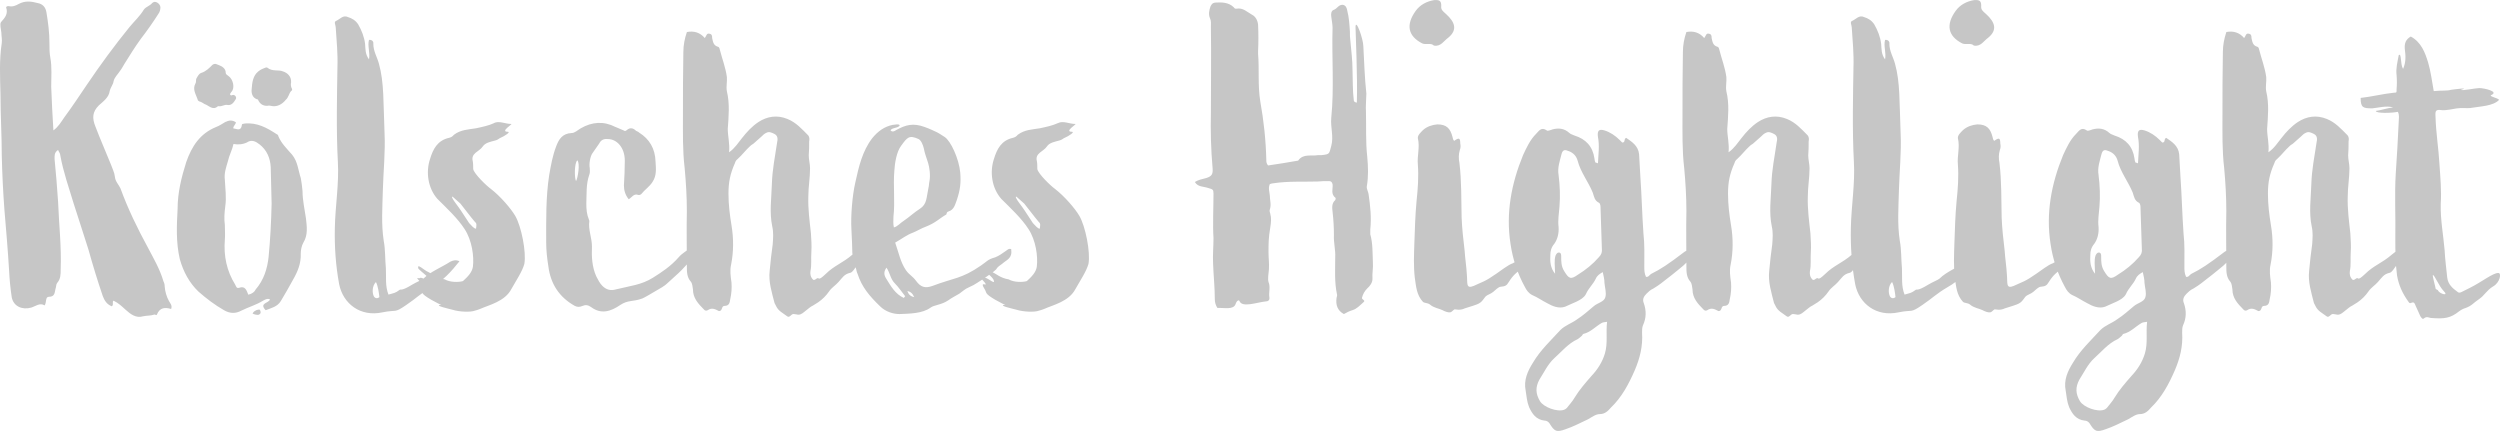 <?xml version="1.0" encoding="UTF-8"?><svg xmlns="http://www.w3.org/2000/svg" viewBox="0 0 422.29 72.79"><defs><style>.uuid-e8c6d894-158b-4f74-a0f0-5f92d4d524b4{mix-blend-mode:multiply;}.uuid-e1825468-3042-4793-802c-39b4f9fddf61{isolation:isolate;}.uuid-022d3a63-ec69-47c1-971c-aa295b238931{fill:#c6c6c6;stroke-width:0px;}</style></defs><g class="uuid-e1825468-3042-4793-802c-39b4f9fddf61"><g id="uuid-1f876dc1-8bd2-4d80-8d88-64dcd22b4ce8"><g id="uuid-1d377b52-ed6d-4a19-adec-cd02c67330ff"><g class="uuid-e8c6d894-158b-4f74-a0f0-5f92d4d524b4"><path class="uuid-022d3a63-ec69-47c1-971c-aa295b238931" d="M410.96,46.46c.29,0,1.02,1.9,1.83,2.71.95.95-.73.44-.95-.07-.07-.22-.44-.15-.44-.44,0-.15-.58-2.19-.44-2.19M407.23,6.16c-.88.51-1.1,1.17-1.02,2.12.15,1.1.22,2.19-.29,3.36-.51-.81-.22-2.71-.73-2.34-.22,1.17-.51,2.27-.37,3.37.07.81.07,1.61,0,2.41,0,.51.07.58-.44.58-1.61.15-4.1.73-5.63.88,0,1.68.44,1.76,1.98,1.76.88-.07,2.41-.51,3.51-.15-.88.07-2.19.51-2.93.59,0,.44,2.71.37,3.73.15.29.58.15,1.1.15,1.54-.15,3-.29,5.92-.51,8.92-.22,3.59,0,7.24-.07,10.83,0,2.12,0,4.24.29,6.36.29,1.68.95,3.07,1.9,4.39.15.22.22.37.51.22.51-.22.58.15.73.51.29.58.51,1.17.8,1.76.15.22.37.59.59.37.51-.44.88-.07,1.32-.07,2.12.15,3.14.07,4.68-1.17.29-.22.73-.44,1.02-.51,1.17-.44,1.24-.81,2.34-1.54.88-.59,1.24-1.46,2.34-2.12,1.17-.66,1.46-2.27.88-2.27-.95,0-2.71,1.46-4.76,2.49l-1.46.73c-.29.15-.51.15-.73-.07-.8-.58-1.54-1.24-1.68-2.34-.15-1.54-.37-3.07-.44-4.61-.22-2.63-.73-5.19-.66-7.9.15-2.19-.07-4.46-.22-6.73-.15-2.63-.58-5.19-.66-7.9-.07-1.1,0-1.32,1.1-1.17.58.07,2.05-.22,2.41-.29.95-.15,1.83,0,2.34-.07,1.61-.29,3.88-.29,4.9-1.39-.37-.37-1.83-.59-1.32-.81,1.32-.58-1.17-1.17-2.05-1.17-.58,0-3.07.51-3.07.29,1.61-.44-1.17-.07-1.68,0-.8.22-1.39.07-2.93.22-.29-1.61-.51-3.37-.95-4.83-.51-1.68-1.17-3.44-2.93-4.39M376.06,5.43c-.36,1.1-.58,2.19-.58,3.36-.07,3.51-.07,7.02-.07,10.61,0,3-.07,6,.29,9,.22,2.41.36,4.83.36,7.24-.07,3.15,0,6.22,0,9.36,0,.88,0,1.83.66,2.56.29.36.29.88.37,1.32,0,1.46.88,2.41,1.83,3.37.15.22.44.29.66.15.73-.51,1.32-.15,1.9.15.66,0,.37-.88.95-.88.8,0,.88-.59.95-1.1.22-.95.29-1.9.22-2.85-.15-1.02-.29-2.05-.07-3,.44-2.19.44-4.46.07-6.66-.29-1.76-.51-3.51-.51-5.34,0-1.97.29-3.37,1.1-5.19.07-.22.15-.44.44-.66.8-.73,1.39-1.54,2.12-2.19.29-.29.44-.29.59-.44l1.32-1.17c.29-.29.51-.51.88-.66.44-.22.88,0,1.32.22.58.29.58.88.44,1.46-.37,2.56-.8,4.46-.88,7.02-.07,2.41-.44,4.75.07,7.17.22.95.15,1.97.07,3-.22,1.46-.37,3-.51,4.46-.22,1.9.37,3.66.8,5.41.07.22.22.37.29.58.37.81,1.17,1.17,1.83,1.68.44.37.66-.37,1.1-.37l.51.07c.51.15.88-.07,1.32-.44,1.83-1.46.44-.37,2.34-1.61.73-.51,1.32-1.1,1.83-1.83.44-.66,1.1-1.02,1.61-1.61.66-.73.95-1.32,1.98-1.54.37-.07.8-.81,1.02-1.1.66-1.24,1.54-1.97,2.71-2.71.07-.07.07-1.39.15-1.54-1.39.58-2.41,1.39-3.51,2.27-1.68,1.46-3.07,1.83-4.54,3.29-1.39,1.32-1.02.51-1.46.73-.22.15-.44.37-.66.22-.44-.44-.51-.95-.44-1.46.22-1.02.07-2.12.15-3.15.07-1.1,0-2.12-.07-3.22-.22-2.05-.51-4.1-.44-6.22,0-1.61.29-3.15.29-4.76,0-.73-.22-1.46-.22-2.19.07-.81.07-1.54.07-2.34.07-.37.07-.73-.15-1.02-1.1-1.1-2.05-2.19-3.51-2.78-1.76-.73-3.44-.44-4.9.51-1.1.73-1.98,1.68-2.78,2.71-.66.81-1.17,1.68-2.2,2.41.15-1.46-.22-2.71-.22-3.95.15-2.12.36-4.24-.15-6.36-.15-.81.07-1.61,0-2.41-.22-1.61-.8-3.07-1.17-4.54-.07-.22-.07-.51-.37-.58-.73-.22-.8-.8-.95-1.46,0-.29,0-.66-.44-.73-.51-.15-.51.37-.8.73-.8-.95-1.83-1.24-3-1.02M362.68,54.36c-.22,1.9.15,3.58-.37,5.34-.44,1.46-1.24,2.71-2.27,3.8-1.02,1.17-2.05,2.34-2.85,3.66-.37.66-.88,1.17-1.32,1.76-.15.15-.29.22-.44.29-1.17.44-3.51-.44-4.1-1.46-.73-1.24-.8-2.34-.07-3.66.8-1.24,1.39-2.56,2.49-3.58,1.24-1.1,2.34-2.49,3.95-3.22.22-.15.51-.37.73-.59.07-.07.15-.29.22-.29,1.24-.29,2.05-1.24,3.07-1.83.22-.15.51-.15.95-.22M356.24,25.54c.73.29,1.24.81,1.46,1.61.51,1.97,1.83,3.58,2.56,5.41.22.66.29,1.32,1.02,1.68.29.15.29.66.29,1.02l.22,6.73c.07.58-.07,1.02-.51,1.46-1.02,1.17-2.2,2.12-3.51,2.93-1.24.88-1.54.73-2.34-.58-.51-.81-.51-1.61-.51-2.49,0-.29,0-.59-.37-.66-.29,0-.44.22-.58.51-.15.44-.15.88-.15,1.32,0,.58.07,1.17.07,1.76-.8-.95-.88-2.12-.8-3.22,0-.59.15-1.24.66-1.83.58-.81.8-1.83.73-2.85-.15-1.17.07-2.27.15-3.44.15-1.76.07-3.58-.15-5.34-.22-1.24.22-2.41.51-3.58.22-.73.58-.73,1.24-.44M353.39,21.89c-.29.07-.73.29-.88.15-.95-.66-1.32.07-1.83.58-1.02,1.02-1.61,2.34-2.19,3.58-1.98,4.83-2.93,9.8-2.12,15,.37,2.56,1.17,4.97,2.41,7.24.29.59.66,1.1,1.24,1.39.88.37,1.68.95,2.56,1.39.88.51,1.97.95,3,.59l1.98-.88c.59-.29,1.24-.66,1.54-1.24.44-1.02,1.24-1.68,1.68-2.63.22-.51.66-.81,1.17-1.1.15.66.29,1.24.29,1.83.07.81.37,1.68.15,2.41-.22.81-1.32.95-1.98,1.54-.88.73-1.76,1.54-2.78,2.19-.88.66-2.05,1.02-2.85,1.83-1.61,1.76-3.36,3.37-4.61,5.49-.88,1.39-1.61,2.93-1.24,4.75.15.95.22,1.9.58,2.78.51,1.1,1.17,2.12,2.63,2.27.29,0,.59.15.81.44.88,1.46,1.24,1.54,2.71,1.02,1.32-.44,2.56-1.1,3.8-1.68.66-.37,1.32-.88,1.98-.88.88,0,1.39-.51,1.9-1.1,1.83-1.75,3-3.95,4.02-6.29.88-2.05,1.39-4.1,1.24-6.36,0-.44,0-.88.15-1.24.58-1.24.58-2.49.15-3.73-.29-.66,0-1.17.44-1.61.29-.29.66-.66,1.17-.88.44-.29.88-.51,2.05-1.46,1.17-.88,1.02-.81,2.12-1.68,1.24-.95,2.2-1.9,2.71-3.36-1.1,0-1.17,0-1.61.29-2.78,2.12-4.02,2.93-5.63,3.73-.29.15-.44.58-.88.51-.29-.58-.29-1.17-.29-1.76,0-1.9.07-3.73-.15-5.63-.22-3.15-.29-6.29-.51-9.44l-.22-3.88c-.15-1.46-1.24-2.12-2.2-2.78-.44.22-.07.8-.66.8l-.44-.44c-.73-.73-1.61-1.32-2.56-1.61-.95-.29-1.24.07-1.1,1.1.29,1.46.07,2.93,0,4.46-.22-.07-.37-.15-.44-.15-.07-.22-.15-.44-.15-.66-.29-2.05-1.46-3.29-3.36-3.88-.29-.15-.66-.22-.88-.44-.88-.8-1.83-.88-2.93-.58M334.01,21.01c-.88.07-1.76.37-2.41.95-.37.37-.95.88-.88,1.39.37,1.54-.15,3,0,4.46.15,2.05,0,4.1-.22,6.14-.22,2.34-.29,4.75-.37,7.1-.07,1.98-.15,3.95.07,5.85.22,1.46.29,2.93,1.39,4.1.29.22.8.15,1.17.44.66.58,1.54.66,2.12.95.37.22,1.02.44,1.32.37.29-.07.44-.37.73-.51.22,0,.44.07.66.07.37,0,.73-.07,1.02-.22l1.39-.44c.44-.15.95-.29,1.32-.59.29-.22.51-.58.8-.95.37-.37.88-.44,1.32-.81.37-.29.88-.88,1.32-.88.66-.07.95-.15,1.32-.8.73-1.17,1.32-1.61,2.34-2.41.66-.51,1.24-1.02,1.76-1.76-.95-.73-1.68-.22-2.34.29-.29.29-.66.51-1.1.73-.73.22-2.12,1.32-2.78,1.76-1.98,1.39-2.27,1.32-3.8,2.05-1.39.58-1.02-.51-1.17-1.97-.07-1.32-.29-2.63-.37-3.95-.22-1.9-.44-3.73-.51-5.63-.07-3.07,0-6.14-.37-9.22-.15-.73-.15-1.46.07-2.19.15-.37.15-.73.07-1.1,0-.95-.22-1.02-1.02-.44-.22-.15-.22-.44-.29-.66-.37-1.46-1.02-2.12-2.56-2.12M333.49.01c-1.32.22-2.41.81-3.15,1.83-1.68,2.34-1.32,4.24,1.1,5.49.66.29,1.46-.15,1.98.37,1.17.22,1.68-.81,2.41-1.32,1.61-1.32,1.17-2.63-.36-4.02-.59-.51-.88-.73-.81-1.39,0-.81-.29-1.02-1.17-.95M319.6,47.63c.37.73.51,1.9.58,2.56-.37.29-.73.22-.95-.15-.29-.59-.29-1.76.37-2.41M314.84,2.87c-.8-.37-1.32.37-1.98.66-.44.15-.07.73-.07,1.1.15,2.27.37,4.46.29,6.73-.07,4.24-.22,10.75.07,15.95.22,3.73-.44,7.46-.51,11.19-.07,3.22.15,6.36.73,9.51.66,3.29,3.58,5.56,7.32,4.75,2.49-.51,1.9.22,4.02-1.24,1.83-1.24,2.27-1.83,4.24-3,1.98-1.1,3.36-2.63,4.76-4.39-.59-.29-1.1-.15-1.54.07-1.46.95-3.36,1.68-4.54,2.85-.22.22-1.17.58-1.9,1.02-1.9,1.17-1.9.73-2.12.88-.81.59-.88.51-1.9.81-.58-1.46-.37-2.93-.44-4.46-.15-1.54-.07-3.07-.36-4.61-.44-2.85-.22-5.7-.15-8.56s.44-6.58.29-9.51c-.22-5.41-.07-8.7-.95-11.85-.29-1.1-.95-2.12-.95-3.37.07-.37-.22-.73-.73-.66-.29,1.02.22,2.12,0,3.29-.66-.88-.59-1.76-.66-2.63-.15-1.17-.58-2.27-1.17-3.29-.44-.66-1.02-1.02-1.76-1.24M284.85,5.43c-.37,1.1-.58,2.19-.58,3.36-.07,3.51-.07,7.02-.07,10.61,0,3-.07,6,.29,9,.22,2.41.37,4.83.37,7.24-.07,3.15,0,6.22,0,9.36,0,.88,0,1.83.66,2.56.29.36.29.88.37,1.32,0,1.46.88,2.41,1.83,3.37.15.22.44.29.66.15.73-.51,1.32-.15,1.9.15.66,0,.37-.88.95-.88.8,0,.88-.59.95-1.1.22-.95.29-1.9.22-2.85-.15-1.02-.29-2.05-.07-3,.44-2.19.44-4.46.07-6.66-.29-1.76-.51-3.51-.51-5.34,0-1.97.29-3.37,1.1-5.19.07-.22.15-.44.44-.66.8-.73,1.39-1.54,2.12-2.19.29-.29.44-.29.59-.44l1.32-1.17c.29-.29.51-.51.88-.66.44-.22.88,0,1.32.22.59.29.59.88.44,1.46-.36,2.56-.8,4.46-.88,7.02-.07,2.41-.44,4.75.07,7.17.22.95.15,1.97.07,3-.22,1.46-.37,3-.51,4.46-.22,1.9.37,3.66.8,5.41.07.22.22.37.29.58.37.81,1.17,1.17,1.83,1.68.44.37.66-.37,1.1-.37l.51.07c.51.15.88-.07,1.32-.44,1.83-1.46.44-.37,2.34-1.61.73-.51,1.32-1.1,1.83-1.83.44-.66,1.1-1.02,1.61-1.61.66-.73.95-1.32,1.98-1.54.36-.07.8-.81,1.02-1.1.66-1.24,1.54-1.97,2.71-2.71.07-.07.07-1.39.15-1.54-1.39.58-2.41,1.39-3.51,2.27-1.68,1.46-3.07,1.83-4.54,3.29-1.39,1.32-1.02.51-1.46.73-.22.15-.44.37-.66.22-.44-.44-.51-.95-.44-1.46.22-1.02.07-2.12.15-3.15.07-1.1,0-2.12-.07-3.22-.22-2.05-.51-4.1-.44-6.22,0-1.61.29-3.15.29-4.76,0-.73-.22-1.46-.22-2.19.07-.81.07-1.54.07-2.34.07-.37.07-.73-.15-1.02-1.1-1.1-2.05-2.19-3.51-2.78-1.76-.73-3.44-.44-4.9.51-1.1.73-1.98,1.68-2.78,2.71-.66.81-1.17,1.68-2.19,2.41.15-1.46-.22-2.71-.22-3.95.15-2.12.37-4.24-.15-6.36-.15-.81.07-1.61,0-2.41-.22-1.61-.8-3.07-1.17-4.54-.07-.22-.07-.51-.37-.58-.73-.22-.8-.8-.95-1.46,0-.29,0-.66-.44-.73-.51-.15-.51.37-.81.73-.8-.95-1.83-1.24-3-1.02M271.46,54.36c-.22,1.9.15,3.58-.36,5.34-.44,1.46-1.24,2.71-2.27,3.8-1.02,1.17-2.05,2.34-2.85,3.66-.37.66-.88,1.17-1.32,1.76-.15.15-.29.22-.44.29-1.17.44-3.51-.44-4.1-1.46-.73-1.24-.8-2.34-.07-3.66.8-1.24,1.39-2.56,2.49-3.58,1.24-1.1,2.34-2.49,3.95-3.22.22-.15.51-.37.73-.59.07-.07.15-.29.22-.29,1.24-.29,2.05-1.24,3.07-1.83.22-.15.51-.15.95-.22M265.03,25.54c.73.29,1.24.81,1.46,1.61.51,1.97,1.83,3.58,2.56,5.41.22.66.29,1.32,1.02,1.68.29.15.29.66.29,1.02l.22,6.73c.07.58-.07,1.02-.51,1.46-1.02,1.17-2.2,2.12-3.51,2.93-1.24.88-1.54.73-2.34-.58-.51-.81-.51-1.61-.51-2.49,0-.29,0-.59-.37-.66-.29,0-.44.22-.58.51-.15.44-.15.88-.15,1.32,0,.58.07,1.17.07,1.76-.8-.95-.88-2.12-.8-3.22,0-.59.15-1.24.66-1.83.58-.81.8-1.83.73-2.85-.15-1.17.07-2.27.15-3.44.15-1.76.07-3.58-.15-5.34-.22-1.24.22-2.41.51-3.58.22-.73.58-.73,1.24-.44M262.17,21.89c-.29.07-.73.29-.88.15-.95-.66-1.32.07-1.83.58-1.02,1.02-1.61,2.34-2.19,3.58-1.98,4.83-2.93,9.8-2.12,15,.37,2.56,1.17,4.97,2.41,7.24.29.59.66,1.1,1.24,1.39.88.37,1.68.95,2.56,1.39.88.51,1.98.95,3,.59l1.98-.88c.59-.29,1.24-.66,1.54-1.24.44-1.02,1.24-1.68,1.68-2.63.22-.51.66-.81,1.17-1.1.15.66.29,1.24.29,1.83.07.81.36,1.68.15,2.41-.22.81-1.32.95-1.98,1.54-.88.73-1.76,1.54-2.78,2.19-.88.66-2.05,1.02-2.85,1.83-1.61,1.76-3.36,3.37-4.61,5.49-.88,1.39-1.61,2.93-1.24,4.75.15.95.22,1.9.58,2.78.51,1.1,1.17,2.12,2.63,2.27.29,0,.58.15.8.44.88,1.46,1.24,1.54,2.71,1.02,1.32-.44,2.56-1.1,3.8-1.68.66-.37,1.32-.88,1.98-.88.88,0,1.39-.51,1.9-1.1,1.83-1.75,3-3.95,4.02-6.29.88-2.05,1.39-4.1,1.24-6.36,0-.44,0-.88.15-1.24.58-1.24.58-2.49.15-3.73-.29-.66,0-1.17.44-1.61.29-.29.66-.66,1.17-.88.44-.29.88-.51,2.05-1.46,1.17-.88,1.02-.81,2.12-1.68,1.24-.95,2.2-1.9,2.71-3.36-1.1,0-1.17,0-1.61.29-2.78,2.12-4.02,2.93-5.63,3.73-.29.15-.44.58-.88.51-.29-.58-.29-1.17-.29-1.76,0-1.9.07-3.73-.15-5.63-.22-3.15-.29-6.29-.51-9.44l-.22-3.88c-.15-1.46-1.24-2.12-2.19-2.78-.44.22-.07.8-.66.8l-.44-.44c-.73-.73-1.61-1.32-2.56-1.61-.95-.29-1.24.07-1.1,1.1.29,1.46.07,2.93,0,4.46-.22-.07-.37-.15-.44-.15-.07-.22-.15-.44-.15-.66-.29-2.05-1.46-3.29-3.36-3.88-.29-.15-.66-.22-.88-.44-.88-.8-1.83-.88-2.93-.58M242.79,21.01c-.88.07-1.76.37-2.41.95-.36.37-.95.88-.88,1.39.37,1.54-.15,3,0,4.46.15,2.05,0,4.1-.22,6.14-.22,2.34-.29,4.75-.37,7.1-.07,1.98-.15,3.95.07,5.85.22,1.46.29,2.93,1.39,4.1.29.22.81.15,1.17.44.66.58,1.54.66,2.12.95.37.22,1.02.44,1.32.37.29-.07.44-.37.73-.51.22,0,.44.07.66.07.36,0,.73-.07,1.02-.22l1.39-.44c.44-.15.95-.29,1.32-.59.29-.22.51-.58.8-.95.37-.37.88-.44,1.32-.81.37-.29.88-.88,1.32-.88.66-.07.95-.15,1.32-.8.73-1.17,1.32-1.61,2.34-2.41.66-.51,1.24-1.02,1.76-1.76-.95-.73-1.68-.22-2.34.29-.29.29-.66.51-1.1.73-.73.22-2.12,1.32-2.78,1.76-1.98,1.39-2.27,1.32-3.8,2.05-1.39.58-1.02-.51-1.17-1.97-.07-1.32-.29-2.63-.37-3.95-.22-1.9-.44-3.73-.51-5.63-.07-3.07,0-6.14-.37-9.22-.15-.73-.15-1.46.07-2.19.15-.37.15-.73.07-1.1,0-.95-.22-1.02-1.02-.44-.22-.15-.22-.44-.29-.66-.37-1.46-1.03-2.12-2.56-2.12M242.28.01c-1.32.22-2.41.81-3.15,1.83-1.68,2.34-1.32,4.24,1.1,5.49.66.29,1.46-.15,1.98.37,1.17.22,1.68-.81,2.41-1.32,1.61-1.32,1.17-2.63-.37-4.02-.58-.51-.88-.73-.8-1.39,0-.81-.29-1.02-1.17-.95M205.19.45c-.37.07-.51.22-.73.66-.22.66-.36,1.32-.07,1.98.22.44.15.95.15,1.46.07,4.83,0,9.58,0,14.34-.07,3.29,0,6.29.29,9.58.07.95-.15,1.32-1.1,1.61-.58.15-1.32.29-1.9.66.51.88,1.46.73,2.27,1.02.73.22.88.22.88.95,0,2.34-.15,5.27,0,7.53,0,1.39-.15,2.85-.07,4.32.07,1.98.29,3.95.29,6,0,.51.15,1.02.44,1.46,1.1-.07,2.71.37,3.07-.66.22-.66.59-.73.66-.51.44,1.17,2.93.22,4.39.07.44,0,.73-.22.66-.66-.15-.88.22-1.75-.15-2.63-.15-.44,0-1.54.07-2.12.07-1.1-.07-1.83-.07-2.93,0-1.39,0-2.41.29-4.1.15-.95.22-1.61,0-2.41-.07-.22-.15-.44-.07-.66.29-.88,0-1.61,0-2.41-.07-.66-.29-1.24,0-1.9.22-.07.44-.15.66-.15,2.49-.37,4.97-.22,7.39-.29.66-.07,1.32-.07,1.97-.07.37,0,.51.22.59.58.07.73-.37,1.61.51,2.27,0,0,0,.29-.07.36-.66.59-.51,1.39-.44,2.05.15,1.32.22,2.56.22,3.88-.07,1.24.29,2.49.22,3.73,0,2.05-.15,4.17.29,6.22.07.15,0,.44-.07.66-.15,1.17.15,2.12,1.24,2.71.51-.29.95-.51,1.46-.66.73-.22,1.24-.8,1.83-1.32.51-.37-.37-.44-.22-.81.15-.58.44-1.1.88-1.54.51-.44.88-1.02.88-1.61-.07-.95.15-1.9.07-2.78-.07-1.61,0-3.22-.44-4.76v-.8c.22-1.98,0-4.02-.29-6-.07-.44-.37-.88-.29-1.32.29-1.68.22-3.29.07-4.97-.29-2.56-.15-5.12-.22-7.68-.07-.59.07-2.41.07-3-.29-2.63-.36-5.27-.51-7.97,0-1.24-1.32-4.9-1.32-3.22,0,.88.37,8.63.22,12.73-.37-.07-.51-.22-.51-.37-.22-1.76-.15-3.36-.22-5.12,0-1.68-.22-3.37-.37-5.05-.07-.44-.07-.95-.07-1.46-.07-1.17-.15-2.41-.44-3.51-.07-.44-.22-.95-.8-1.02-.73,0-.88.66-1.54.88-.37.15-.44.66-.37,1.1.07.66.22,1.32.22,1.9-.15,5.12.29,10.17-.22,15.22-.15,1.61.44,3.15,0,4.75-.37,1.32-.22,1.39-1.61,1.54h-.59c-1.17.22-2.49-.29-3.36.88,0,.07-.07.07-.15.07-1.68.29-3.36.58-4.97.8-.29-.36-.29-.66-.29-.88-.07-3.36-.44-6.73-1.02-9.95-.44-2.71-.15-5.41-.37-8.05v-.44c.07-1.46.07-2.93,0-4.46-.07-.73-.44-1.39-1.02-1.68-.81-.44-1.54-1.24-2.63-1.02-.22,0-.29,0-.44-.22-.88-.88-2.05-.88-3.22-.81M171.69,33.22l1.32,1.17,1.83,2.34c.51.66.8.95.8.95.15.29,0,.66,0,.95-.37,0-.8-.58-1.17-.95l-1.39-2.12c-.29-.51-1.9-2.41-1.39-2.34M178.71,20.79c-.95.44-2.05.66-3.07.88-1.32.22-2.56.22-3.73,1.1-.22.29-.51.44-.8.51-1.98.44-2.71,1.9-3.22,3.58-.73,2.19-.37,4.9,1.24,6.73,1.54,1.54,3.44,3.29,4.61,5.12,1.24,1.9,1.61,4.61,1.39,6.36-.15.95-.88,1.68-1.68,2.41-.73.22-2.19.22-3.07-.29-1.39-.22-2.12-.95-2.78-1.24-.73-.29-1.98-1.61-1.68-.58.59.66,1.9,1.46,1.98,2.12.07.51-.95-.51-1.54-.58-.22,0-.15.15-.44.07-.58-.15.51.66.59,1.03.07.22-.95-.44-.29.66.59.88-.07.8,1.9,1.97,2.12,1.17,1.76.81,1.39.88-.58.15,1.39.59,2.2.8,1.17.37,3.07.44,3.8.15.22-.07.59-.15.88-.29,1.46-.66,4.17-1.24,5.27-3.36.81-1.46,1.83-2.93,2.2-4.24.36-1.98-.51-6.36-1.54-8.12-.73-1.24-2.49-3.29-4.1-4.54-.73-.51-2.85-2.56-3-3.36,0-.44,0-.95-.07-1.32-.37-1.39,1.1-1.61,1.68-2.49.44-.66,1.32-.8,2.12-1.02.29-.07.66-.29.73-.37,1.02-.44,1.9-1.1,1.39-1.1-1.39,0,.88-1.32.58-1.32-1.02,0-2.05-.59-2.93-.15M153.26,49.17c.51.07.88.37,1.17,1.02-.73-.15-.95-.51-1.17-1.02M149.75,45.22c.59.88.66,1.9,1.39,2.63.66.66,1.17,1.46,1.76,2.19-.07.07-.15.15-.22.29-1.46-.66-2.19-1.98-3-3.29-.37-.59-.44-1.17.07-1.83M155.16,23.49c.44.22.73.95.88,1.54.15.81.37,1.39.73,2.49.22.66.44,2.12.22,3.15-.07.22-.07.81-.15,1.02-.37,1.68-.22,2.78-1.46,3.58-.95.59-1.76,1.39-2.85,2.12-.29.15-1.02.95-1.54,1.02-.15-.58-.07-1.32-.07-1.83.29-2.49-.07-5.19.15-7.75.07-1.24.37-3.22,1.17-4.24,1.02-1.39,1.32-1.83,2.93-1.1M150.84,21.08c-1.46.29-2.56,1.1-3.51,2.27-1.68,2.19-2.27,4.83-2.85,7.46-.51,2.19-.8,5.71-.66,7.97.07,1.24.15,3.29.15,3.88.07,1.17.37,1.68.66,2.85.07.22.07.44.22.73.73,2.27,2.05,3.8,3.8,5.49.95.95,2.27,1.32,3.29,1.32,1.68-.07,3.88-.07,5.27-1.1.59-.44,1.83-.44,3-1.24.36-.29,1.46-.88,1.83-1.1,1.46-1.1.81-.66,2.41-1.46.29-.15,3.07-1.9,3.8-2.63.29-.51.66-.66,1.02-.95.81-.73,1.76-.88,1.54-2.49-.44-.15-.66.15-.88.29-.66.44-1.1.81-1.83,1.1-1.32.37-1.32.66-2.41,1.39-3.29,2.27-4.54,2.05-8.19,3.44-1.24.44-1.98.22-2.78-.88-.59-.8-1.1-.95-1.68-1.76-.95-1.39-1.24-3-1.83-4.68,1.17-.66,1.98-1.32,3-1.68.73-.29,1.39-.73,2.2-1.02,1.68-.66,2.27-1.39,3.44-2.05.07-.22.07-.44.37-.51.95-.29,1.1-1.17,1.39-1.9.59-1.76.73-2.93.59-4.68-.22-2.34-1.61-5.34-2.63-6l-.8-.51c-.59-.37-.73-.37-1.46-.73-.29-.15-.73-.29-1.1-.44-1.98-.73-3.22-.37-4.83.51-.29.22-.66.37-.95.07.15-.51,1.39-.37,1.54-.88-.15-.29-.88-.07-1.1-.07M116.02,5.43c-.37,1.1-.59,2.19-.59,3.36-.07,3.51-.07,7.02-.07,10.61,0,3-.07,6,.29,9,.22,2.41.37,4.83.37,7.24-.07,3.15,0,6.22,0,9.36,0,.88,0,1.83.66,2.56.29.36.29.88.37,1.32,0,1.46.88,2.41,1.83,3.37.15.22.44.29.66.15.73-.51,1.32-.15,1.9.15.66,0,.36-.88.95-.88.8,0,.88-.59.95-1.1.22-.95.29-1.9.22-2.85-.15-1.02-.29-2.05-.07-3,.44-2.19.44-4.46.07-6.66-.29-1.76-.51-3.51-.51-5.34,0-1.97.29-3.37,1.1-5.19.07-.22.15-.44.44-.66.81-.73,1.39-1.54,2.12-2.19.29-.29.44-.29.59-.44l1.32-1.17c.29-.29.51-.51.88-.66.44-.22.88,0,1.32.22.58.29.58.88.44,1.46-.37,2.56-.8,4.46-.88,7.02-.07,2.41-.44,4.75.07,7.17.22.95.15,1.97.07,3-.22,1.46-.37,3-.51,4.46-.22,1.9.37,3.66.81,5.41.07.22.22.37.29.58.37.81,1.17,1.17,1.83,1.68.44.37.66-.37,1.1-.37l.51.07c.51.15.88-.07,1.32-.44,1.83-1.46.44-.37,2.34-1.61.73-.51,1.32-1.1,1.83-1.83.44-.66,1.1-1.02,1.61-1.61.66-.73.95-1.32,1.98-1.54.37-.07.81-.81,1.02-1.1.66-1.24,1.54-1.97,2.71-2.71.07-.07.07-1.39.15-1.54-1.39.58-2.41,1.39-3.51,2.27-1.68,1.46-3.07,1.83-4.54,3.29-1.39,1.32-1.02.51-1.46.73-.22.15-.44.37-.66.22-.44-.44-.51-.95-.44-1.46.22-1.02.07-2.12.15-3.15.07-1.1,0-2.12-.07-3.22-.22-2.05-.51-4.1-.44-6.22,0-1.61.29-3.15.29-4.76,0-.73-.22-1.46-.22-2.19.07-.81.07-1.54.07-2.34.07-.37.07-.73-.15-1.02-1.1-1.1-2.05-2.19-3.51-2.78-1.76-.73-3.44-.44-4.9.51-1.1.73-1.97,1.68-2.78,2.71-.66.81-1.17,1.68-2.19,2.41.15-1.46-.22-2.71-.22-3.95.15-2.12.36-4.24-.15-6.36-.15-.81.07-1.61,0-2.41-.22-1.61-.8-3.07-1.17-4.54-.07-.22-.07-.51-.37-.58-.73-.22-.8-.8-.95-1.46,0-.29,0-.66-.44-.73-.51-.15-.51.37-.8.73-.81-.95-1.83-1.24-3-1.02M97.52,27.08c.51.51.07,3.07-.22,3.51-.29-.51-.29-3.07.22-3.51M103.96,21.45c-1.97-1.02-3.95-.88-5.85.22-.51.29-1.02.8-1.54.8-1.61.07-2.19,1.1-2.63,2.27-.59,1.54-.88,3.15-1.17,4.83-.58,3.73-.51,7.53-.51,11.34,0,1.39.15,2.71.37,4.1.37,2.93,1.83,5.19,4.46,6.66.44.22.81.22,1.32,0,.51-.22.95-.15,1.46.22,1.68,1.24,3.29.73,4.9-.37,1.32-.88,2.12-.51,3.73-1.1.37-.15,1.61-.88,1.97-1.1,1.1-.66,1.76-.95,2.41-1.61,1.54-1.39,2.19-1.98,2.63-2.49l1.02-1.1c.88-.88,1.83-1.54,2.12-2.78-.8-.15-1.54.07-2.05.51-.66.58-1.39.95-1.9,1.54-1.39,1.61-3,2.63-4.39,3.51-1.97,1.24-3.88,1.39-6.22,1.97-.95.29-1.68.07-2.34-.58-.44-.44-.73-1.02-1.03-1.61-.73-1.61-.8-3.36-.73-5.05,0-1.46-.66-2.85-.44-4.31,0-.07-.07-.15-.07-.22-.37-.88-.44-1.75-.44-2.71.07-1.61-.07-3.29.51-4.9.15-.37.07-.73.07-1.1-.15-.66.07-1.97.44-2.49.37-.58.81-1.1,1.17-1.68.29-.59.8-.81,1.46-.73,1.46,0,2.85,1.39,2.85,3.66,0,1.39-.07,2.78-.15,4.17,0,.81.22,1.61.81,2.34.59-.37.88-1.02,1.61-.73.15.07.44-.07.51-.15.58-.73,1.39-1.24,1.9-2.05.73-1.1.58-2.27.51-3.44-.07-2.19-1.02-3.8-2.78-4.9-.15-.15-.37-.22-.51-.29-.51-.51-1.02-.58-1.54-.15-.22.22-.37.22-.58.07-.44-.22-.95-.37-1.39-.59M76.45,33.22l1.32,1.17,1.83,2.34c.51.66.81.95.81.95.15.29,0,.66,0,.95-.37,0-.81-.58-1.17-.95l-1.39-2.12c-.29-.51-1.9-2.41-1.39-2.34M83.47,20.79c-.95.44-2.05.66-3.07.88-1.32.22-2.56.22-3.73,1.1-.22.29-.51.44-.81.51-1.97.44-2.71,1.9-3.22,3.58-.73,2.19-.37,4.9,1.24,6.73,1.54,1.54,3.44,3.29,4.61,5.12,1.24,1.9,1.61,4.61,1.39,6.36-.15.95-.88,1.68-1.68,2.41-.73.22-2.19.22-3.07-.29-1.39-.22-2.12-.95-2.78-1.24-.73-.29-1.98-1.61-1.68-.58.58.66,1.9,1.46,1.97,2.12.07.51-.95-.51-1.54-.58-.22,0-.15.15-.44.07-.59-.15.51.66.58,1.03.07.22-.95-.44-.29.66.59.88-.07.8,1.9,1.97,2.12,1.17,1.76.81,1.39.88-.59.15,1.39.59,2.19.8,1.17.37,3.07.44,3.8.15.22-.07.59-.15.88-.29,1.46-.66,4.17-1.24,5.27-3.36.81-1.46,1.83-2.93,2.19-4.24.36-1.98-.51-6.36-1.54-8.12-.73-1.24-2.49-3.29-4.1-4.54-.73-.51-2.85-2.56-3-3.36,0-.44,0-.95-.07-1.32-.37-1.39,1.1-1.61,1.68-2.49.44-.66,1.32-.8,2.12-1.02.29-.07.66-.29.73-.37,1.02-.44,1.9-1.1,1.39-1.1-1.39,0,.88-1.32.58-1.32-1.02,0-2.05-.59-2.93-.15M63.5,47.63c.37.73.51,1.9.59,2.56-.37.29-.73.22-.95-.15-.29-.59-.29-1.76.37-2.41M58.75,2.87c-.8-.37-1.32.37-1.97.66-.44.15-.07.73-.07,1.1.15,2.27.37,4.46.29,6.73-.07,4.24-.22,10.75.07,15.95.22,3.73-.44,7.46-.51,11.19-.07,3.22.15,6.36.73,9.51.66,3.29,3.58,5.56,7.31,4.75,2.49-.51,1.9.22,4.02-1.24,1.83-1.24,2.27-1.83,4.24-3,1.97-1.1,3.36-2.63,4.75-4.39-.58-.29-1.1-.15-1.54.07-1.46.95-3.36,1.68-4.53,2.85-.22.22-1.17.58-1.9,1.02-1.9,1.17-1.9.73-2.12.88-.8.59-.88.51-1.9.81-.58-1.46-.36-2.93-.44-4.46-.15-1.54-.07-3.07-.36-4.61-.44-2.85-.22-5.7-.15-8.56.07-2.85.44-6.58.29-9.51-.22-5.41-.07-8.7-.95-11.85-.29-1.1-.95-2.12-.95-3.37.07-.37-.22-.73-.73-.66-.29,1.02.22,2.12,0,3.29-.66-.88-.59-1.76-.66-2.63-.15-1.17-.58-2.27-1.17-3.29-.44-.66-1.02-1.02-1.76-1.24M42.66,52.97c.22-.44.44-.44.66-.59.37-.07.58-.22.66.15.15.37-.07.58-.36.66-.29,0-.66-.07-.95-.22M41.78,24.01c.73-.44,1.39-.15,2.05.37,1.24.95,1.83,2.34,1.9,3.88l.15,6.15c-.07,3-.22,6-.51,9-.22,1.98-.8,3.88-2.19,5.49-.15.37-.58.73-1.24.88-.29-.73-.51-1.54-1.54-1.17-.44.15-.51-.22-.66-.51-1.46-2.34-1.98-4.9-1.76-7.61.07-.81,0-1.68,0-2.49-.15-1.02-.07-2.05.07-3.15.22-1.46,0-3-.07-4.46-.15-1.17.22-2.12.51-3.14.22-1.02.73-1.9.95-2.93.81.15,1.61.07,2.34-.29M38.12,20.57c-.51.29-1.02.66-1.61.88-2.71,1.1-4.1,3.22-5.05,5.92-.81,2.56-1.46,5.19-1.46,7.9-.15,2.85-.29,5.63.37,8.49.59,2.12,1.61,4.02,3.15,5.49,1.32,1.17,2.78,2.27,4.32,3.15,1.02.59,1.97.59,2.93.07,1.17-.59,2.49-.95,3.66-1.68.29-.15.73-.44,1.17-.22-.15.66-1.9.58-.73,1.83.95-.37,1.98-.58,2.56-1.54.73-1.24,1.39-2.34,2.05-3.58.8-1.39,1.39-2.78,1.32-4.46,0-.58.15-1.32.44-1.83.81-1.32.59-2.71.44-4.1-.22-1.54-.58-3.07-.58-4.61-.07-.73-.15-1.46-.29-2.19-.44-1.32-.51-2.78-1.46-3.95-.88-1.02-1.83-1.9-2.34-3.15,0-.15-.15-.29-.22-.29-1.68-1.1-3.36-2.05-5.49-1.83-.15.07-.44,0-.44.22-.15,1.17-.88.66-1.46.59,0-.44.44-.66.44-1.03-.58-.37-1.1-.37-1.68-.07M45.14,11.42c0-.07-.22,0-.29,0-.37.15-.8.29-1.24.66-.88.73-1.02,1.83-1.1,3-.07.58.07,1.39.88,1.68.22,0,.22.15.29.29.37.66.95.88,1.61.81.15-.07.22,0,.37,0,1.1.29,1.98-.22,2.63-1.02.44-.37.51-1.03.88-1.46.15-.07.22-.22.15-.37-.22-.37-.22-.81-.15-1.1.07-1.02-.66-1.61-1.32-1.83-.8-.37-1.83.07-2.71-.66M35.93,10.91c-.58.59-1.17,1.17-1.9,1.39-.44.15-.58.51-.81.88-.22.37,0,.58-.22.95-.51.95.07,1.76.37,2.63,0,.22.22.37.51.44.22.07.51.29.66.37.73.22,1.39,1.17,2.27.37h.15c.51.07.95-.29,1.39-.22.73.15,1.1-.36,1.46-.95.22-.29-.07-.8-.51-.73-.15.07-.29.15-.44-.07,0-.22.15-.29.22-.44.66-.66.29-2.19-.51-2.71-.22-.15-.44-.29-.44-.51,0-.73-.58-1.1-1.17-1.32-.29-.07-.58-.37-1.02-.07M25.76.45c-.44.58-1.1.66-1.46,1.17-.66,1.1-1.61,1.97-2.41,2.93-2.56,3.15-4.97,6.44-7.24,9.8-1.24,1.83-2.49,3.73-3.8,5.49-.51.73-.95,1.54-1.83,2.19-.15-2.56-.29-4.97-.37-7.39,0-1.61.15-3.29-.15-4.9-.15-.81-.15-1.61-.15-2.49,0-1.76-.22-3.44-.51-5.19-.15-.88-.66-1.39-1.46-1.54-1.1-.29-2.12-.44-3.22.15-.51.29-1.02.51-1.68.37-.22-.07-.51.15-.44.22.37,1.1-.22,1.75-.88,2.49-.22.37,0,1.17.07,1.75,0,.59.15,1.17.07,1.76C-.14,10.11.01,13.03.08,15.89c0,3.51.22,6.95.22,10.39.07,3.07.22,6.07.44,9.07.29,3.44.59,6.88.8,10.39.07,1.46.22,3,.44,4.46.29,1.54,1.76,2.19,3.29,1.76.73-.22,1.46-.88,2.27-.37.36-.51.07-1.46.73-1.46,1.02,0,.95-.73,1.1-1.32.15-.37.07-.73.29-1.02.59-.66.59-1.46.59-2.27.15-3.8-.29-7.61-.44-11.48-.15-2.41-.37-4.83-.59-7.17,0-.58-.07-1.1.59-1.54.15.37.37.58.37.88.51,2.85,1.46,5.49,2.27,8.19.8,2.56,1.68,5.12,2.49,7.75.73,2.63,1.54,5.27,2.41,7.83.29.8.73,1.46,1.54,1.76.37-.29,0-.73.29-.95.8.37,1.39.95,2.05,1.54.8.73,1.75,1.46,2.93,1.1.66-.15,1.24-.07,1.9-.29.15-.07.36.22.44,0,.51-1.24,1.39-1.24,2.41-.95.22-.58-.15-.95-.36-1.32-.44-.8-.66-1.61-.73-2.49,0-.29-.07-.58-.22-.88-.59-2.05-1.68-3.88-2.63-5.7-1.75-3.22-3.36-6.51-4.61-9.95-.29-.66-.88-1.17-.95-1.98-.07-.73-.44-1.39-.66-2.05-.88-2.19-1.83-4.32-2.63-6.44-.59-1.46-.51-2.49.58-3.58.73-.66,1.68-1.32,1.83-2.41.15-.66.59-1.1.66-1.68.15-.66.73-1.17,1.1-1.75.29-.37.51-.81.73-1.17.88-1.39,1.76-2.85,2.78-4.24,1.02-1.32,2.05-2.78,2.93-4.17.29-.37.37-.81.37-1.17-.07-.66-.95-1.17-1.32-.73"/></g></g></g></g></svg>